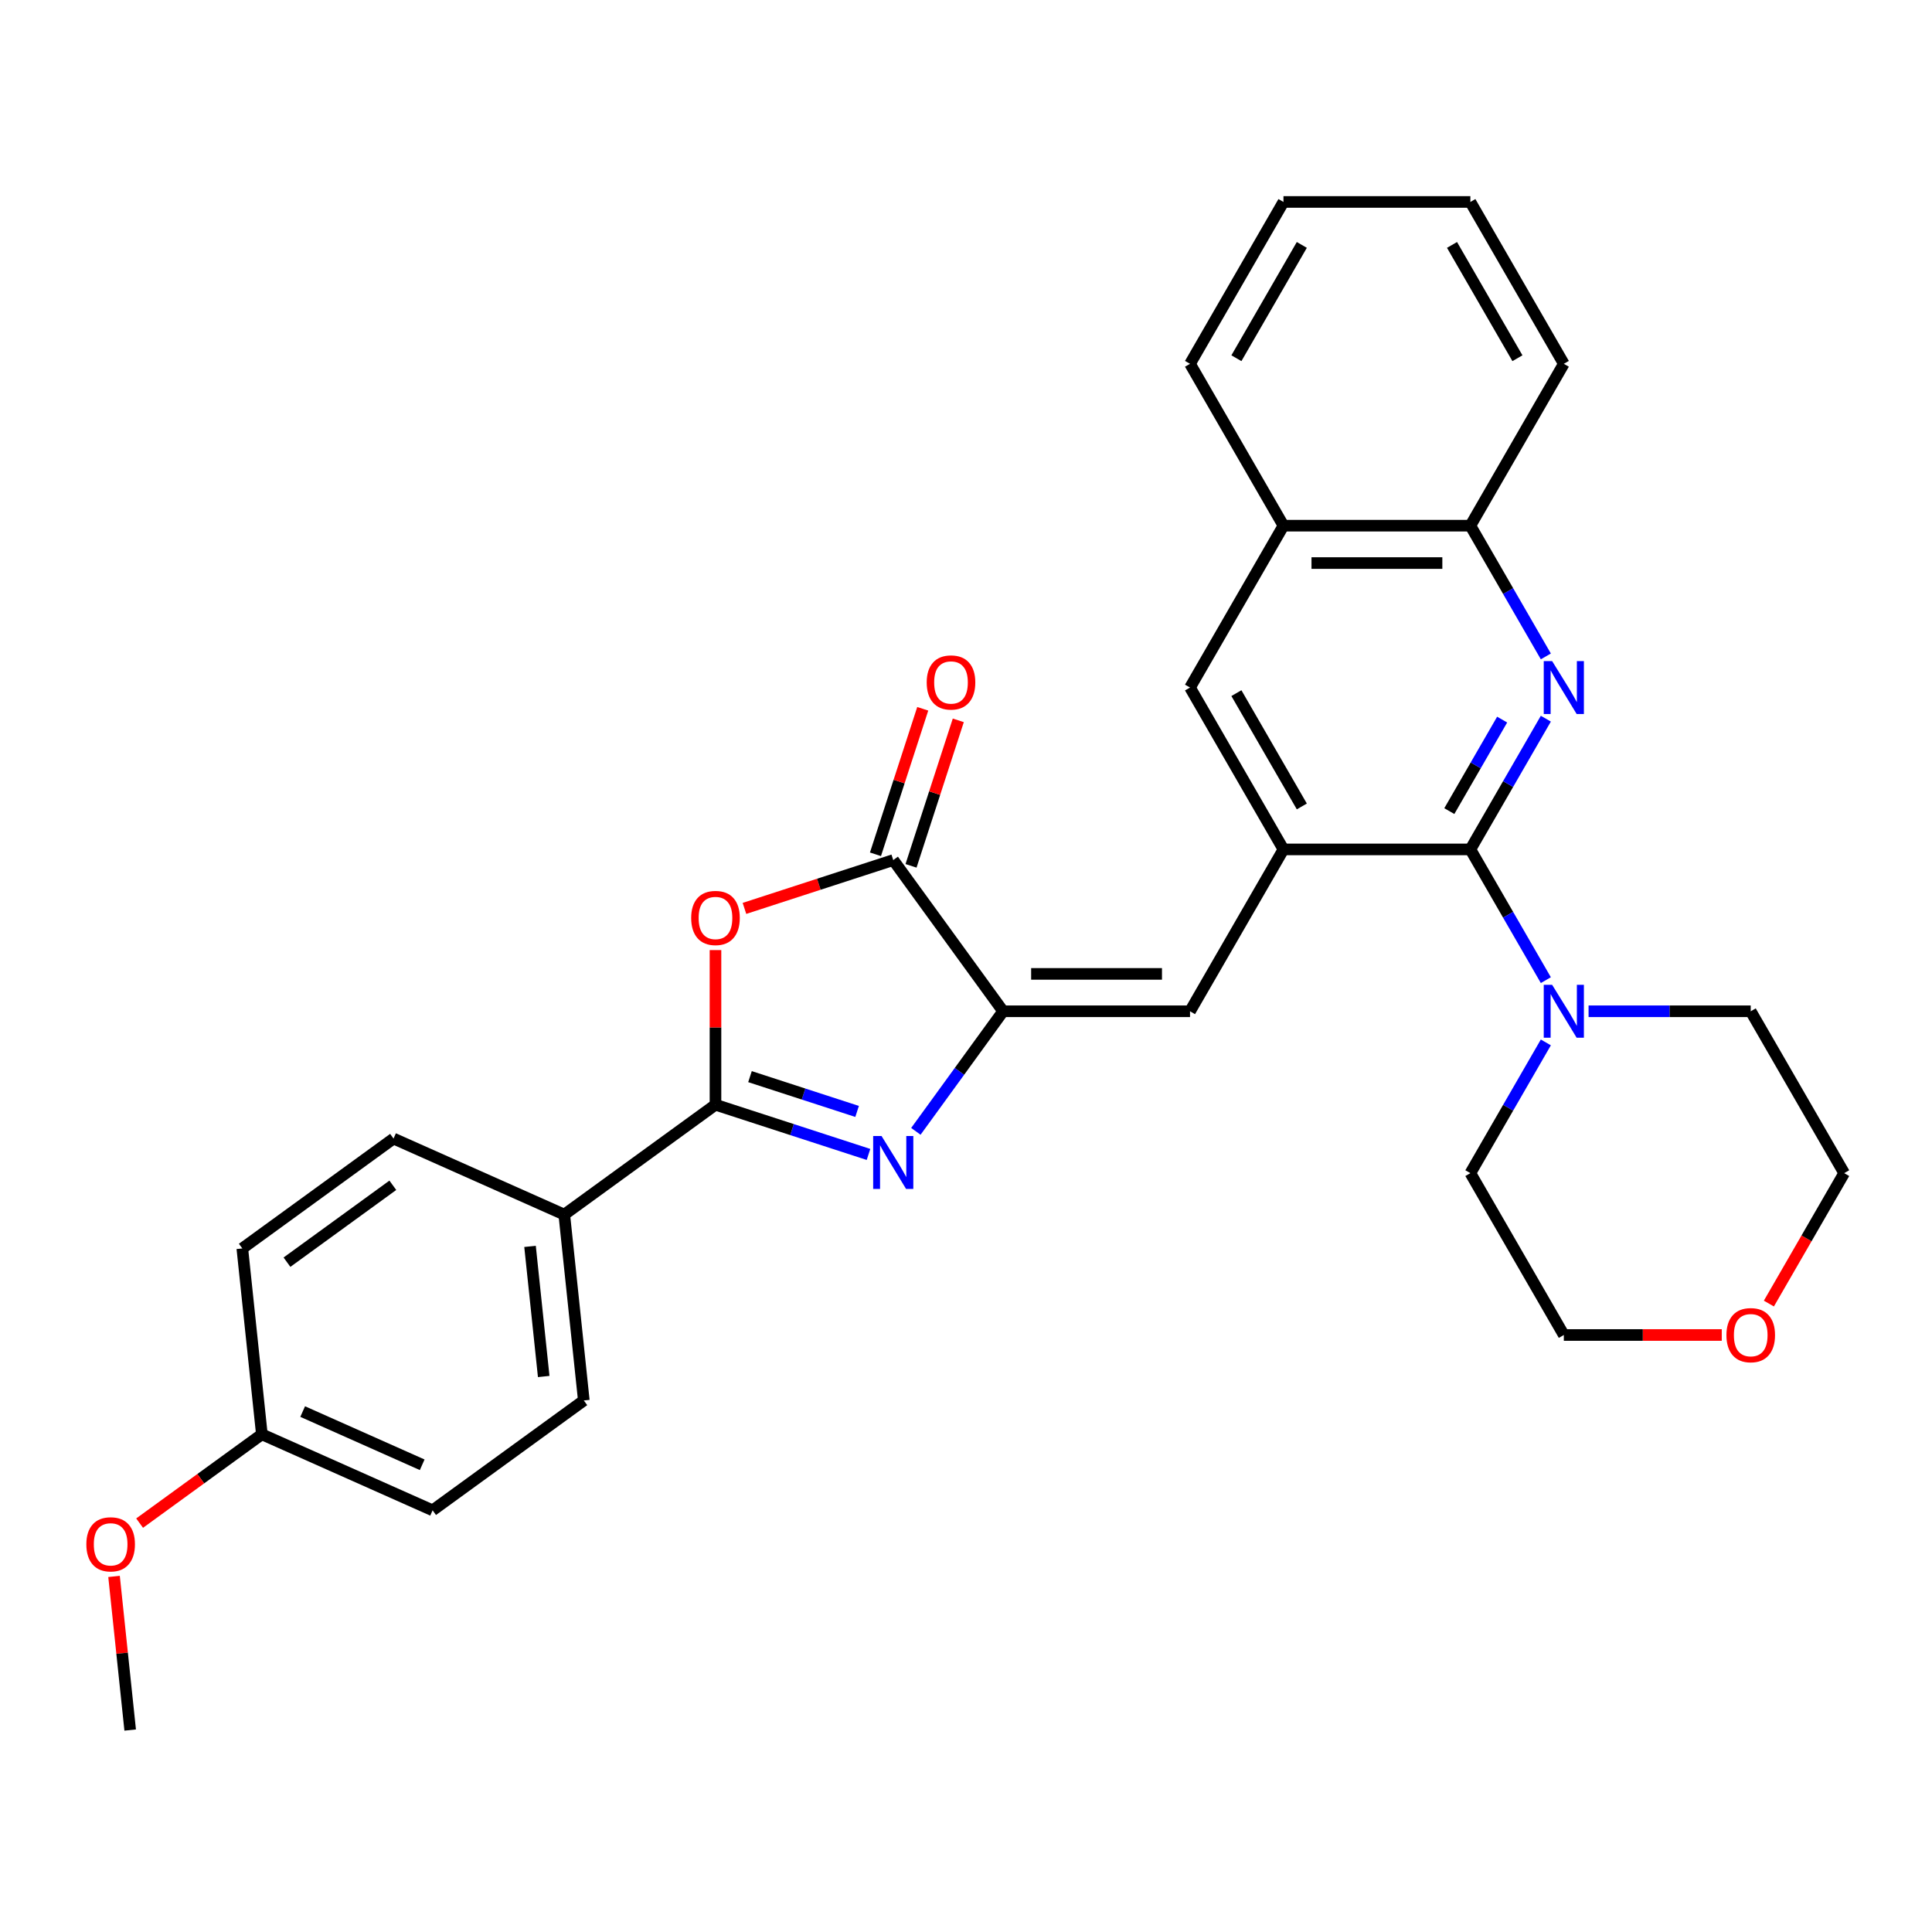 <?xml version='1.0' encoding='iso-8859-1'?>
<svg version='1.1' baseProfile='full'
              xmlns='http://www.w3.org/2000/svg'
                      xmlns:rdkit='http://www.rdkit.org/xml'
                      xmlns:xlink='http://www.w3.org/1999/xlink'
                  xml:space='preserve'
width='1000px' height='1000px' viewBox='0 0 1000 1000'>
<!-- END OF HEADER -->
<rect style='opacity:1.0;fill:#FFFFFF;stroke:none' width='1000' height='1000' x='0' y='0'> </rect>
<path class='bond-0' d='M 449.534,597.538 L 409.934,584.672' style='fill:none;fill-rule:evenodd;stroke:#0000FF;stroke-width:6px;stroke-linecap:butt;stroke-linejoin:miter;stroke-opacity:1' />
<path class='bond-0' d='M 409.934,584.672 L 370.335,571.805' style='fill:none;fill-rule:evenodd;stroke:#000000;stroke-width:6px;stroke-linecap:butt;stroke-linejoin:miter;stroke-opacity:1' />
<path class='bond-0' d='M 443.633,575.277 L 415.913,566.27' style='fill:none;fill-rule:evenodd;stroke:#0000FF;stroke-width:6px;stroke-linecap:butt;stroke-linejoin:miter;stroke-opacity:1' />
<path class='bond-0' d='M 415.913,566.27 L 388.194,557.264' style='fill:none;fill-rule:evenodd;stroke:#000000;stroke-width:6px;stroke-linecap:butt;stroke-linejoin:miter;stroke-opacity:1' />
<path class='bond-1' d='M 474.052,585.583 L 496.629,554.508' style='fill:none;fill-rule:evenodd;stroke:#0000FF;stroke-width:6px;stroke-linecap:butt;stroke-linejoin:miter;stroke-opacity:1' />
<path class='bond-1' d='M 496.629,554.508 L 519.206,523.434' style='fill:none;fill-rule:evenodd;stroke:#000000;stroke-width:6px;stroke-linecap:butt;stroke-linejoin:miter;stroke-opacity:1' />
<path class='bond-3' d='M 370.335,571.805 L 370.335,531.783' style='fill:none;fill-rule:evenodd;stroke:#000000;stroke-width:6px;stroke-linecap:butt;stroke-linejoin:miter;stroke-opacity:1' />
<path class='bond-3' d='M 370.335,531.783 L 370.335,491.761' style='fill:none;fill-rule:evenodd;stroke:#FF0000;stroke-width:6px;stroke-linecap:butt;stroke-linejoin:miter;stroke-opacity:1' />
<path class='bond-11' d='M 370.335,571.805 L 292.069,628.669' style='fill:none;fill-rule:evenodd;stroke:#000000;stroke-width:6px;stroke-linecap:butt;stroke-linejoin:miter;stroke-opacity:1' />
<path class='bond-5' d='M 519.206,523.434 L 462.342,445.168' style='fill:none;fill-rule:evenodd;stroke:#000000;stroke-width:6px;stroke-linecap:butt;stroke-linejoin:miter;stroke-opacity:1' />
<path class='bond-7' d='M 519.206,523.434 L 615.948,523.434' style='fill:none;fill-rule:evenodd;stroke:#000000;stroke-width:6px;stroke-linecap:butt;stroke-linejoin:miter;stroke-opacity:1' />
<path class='bond-7' d='M 533.717,504.086 L 601.437,504.086' style='fill:none;fill-rule:evenodd;stroke:#000000;stroke-width:6px;stroke-linecap:butt;stroke-linejoin:miter;stroke-opacity:1' />
<path class='bond-2' d='M 761.061,439.653 L 664.319,439.653' style='fill:none;fill-rule:evenodd;stroke:#000000;stroke-width:6px;stroke-linecap:butt;stroke-linejoin:miter;stroke-opacity:1' />
<path class='bond-4' d='M 761.061,439.653 L 780.594,405.821' style='fill:none;fill-rule:evenodd;stroke:#000000;stroke-width:6px;stroke-linecap:butt;stroke-linejoin:miter;stroke-opacity:1' />
<path class='bond-4' d='M 780.594,405.821 L 800.127,371.989' style='fill:none;fill-rule:evenodd;stroke:#0000FF;stroke-width:6px;stroke-linecap:butt;stroke-linejoin:miter;stroke-opacity:1' />
<path class='bond-4' d='M 750.165,419.829 L 763.838,396.147' style='fill:none;fill-rule:evenodd;stroke:#000000;stroke-width:6px;stroke-linecap:butt;stroke-linejoin:miter;stroke-opacity:1' />
<path class='bond-4' d='M 763.838,396.147 L 777.511,372.464' style='fill:none;fill-rule:evenodd;stroke:#0000FF;stroke-width:6px;stroke-linecap:butt;stroke-linejoin:miter;stroke-opacity:1' />
<path class='bond-8' d='M 761.061,439.653 L 780.594,473.485' style='fill:none;fill-rule:evenodd;stroke:#000000;stroke-width:6px;stroke-linecap:butt;stroke-linejoin:miter;stroke-opacity:1' />
<path class='bond-8' d='M 780.594,473.485 L 800.127,507.317' style='fill:none;fill-rule:evenodd;stroke:#0000FF;stroke-width:6px;stroke-linecap:butt;stroke-linejoin:miter;stroke-opacity:1' />
<path class='bond-30' d='M 385.33,470.191 L 423.836,457.679' style='fill:none;fill-rule:evenodd;stroke:#FF0000;stroke-width:6px;stroke-linecap:butt;stroke-linejoin:miter;stroke-opacity:1' />
<path class='bond-30' d='M 423.836,457.679 L 462.342,445.168' style='fill:none;fill-rule:evenodd;stroke:#000000;stroke-width:6px;stroke-linecap:butt;stroke-linejoin:miter;stroke-opacity:1' />
<path class='bond-32' d='M 800.127,339.754 L 780.594,305.923' style='fill:none;fill-rule:evenodd;stroke:#0000FF;stroke-width:6px;stroke-linecap:butt;stroke-linejoin:miter;stroke-opacity:1' />
<path class='bond-32' d='M 780.594,305.923 L 761.061,272.091' style='fill:none;fill-rule:evenodd;stroke:#000000;stroke-width:6px;stroke-linecap:butt;stroke-linejoin:miter;stroke-opacity:1' />
<path class='bond-13' d='M 471.543,448.158 L 483.778,410.503' style='fill:none;fill-rule:evenodd;stroke:#000000;stroke-width:6px;stroke-linecap:butt;stroke-linejoin:miter;stroke-opacity:1' />
<path class='bond-13' d='M 483.778,410.503 L 496.012,372.848' style='fill:none;fill-rule:evenodd;stroke:#FF0000;stroke-width:6px;stroke-linecap:butt;stroke-linejoin:miter;stroke-opacity:1' />
<path class='bond-13' d='M 453.141,442.179 L 465.376,404.524' style='fill:none;fill-rule:evenodd;stroke:#000000;stroke-width:6px;stroke-linecap:butt;stroke-linejoin:miter;stroke-opacity:1' />
<path class='bond-13' d='M 465.376,404.524 L 477.611,366.869' style='fill:none;fill-rule:evenodd;stroke:#FF0000;stroke-width:6px;stroke-linecap:butt;stroke-linejoin:miter;stroke-opacity:1' />
<path class='bond-6' d='M 664.319,439.653 L 615.948,523.434' style='fill:none;fill-rule:evenodd;stroke:#000000;stroke-width:6px;stroke-linecap:butt;stroke-linejoin:miter;stroke-opacity:1' />
<path class='bond-9' d='M 664.319,439.653 L 615.948,355.872' style='fill:none;fill-rule:evenodd;stroke:#000000;stroke-width:6px;stroke-linecap:butt;stroke-linejoin:miter;stroke-opacity:1' />
<path class='bond-9' d='M 673.82,417.412 L 639.96,358.765' style='fill:none;fill-rule:evenodd;stroke:#000000;stroke-width:6px;stroke-linecap:butt;stroke-linejoin:miter;stroke-opacity:1' />
<path class='bond-20' d='M 822.241,523.434 L 864.208,523.434' style='fill:none;fill-rule:evenodd;stroke:#0000FF;stroke-width:6px;stroke-linecap:butt;stroke-linejoin:miter;stroke-opacity:1' />
<path class='bond-20' d='M 864.208,523.434 L 906.174,523.434' style='fill:none;fill-rule:evenodd;stroke:#000000;stroke-width:6px;stroke-linecap:butt;stroke-linejoin:miter;stroke-opacity:1' />
<path class='bond-21' d='M 800.127,539.551 L 780.594,573.383' style='fill:none;fill-rule:evenodd;stroke:#0000FF;stroke-width:6px;stroke-linecap:butt;stroke-linejoin:miter;stroke-opacity:1' />
<path class='bond-21' d='M 780.594,573.383 L 761.061,607.215' style='fill:none;fill-rule:evenodd;stroke:#000000;stroke-width:6px;stroke-linecap:butt;stroke-linejoin:miter;stroke-opacity:1' />
<path class='bond-12' d='M 615.948,355.872 L 664.319,272.091' style='fill:none;fill-rule:evenodd;stroke:#000000;stroke-width:6px;stroke-linecap:butt;stroke-linejoin:miter;stroke-opacity:1' />
<path class='bond-10' d='M 761.061,272.091 L 664.319,272.091' style='fill:none;fill-rule:evenodd;stroke:#000000;stroke-width:6px;stroke-linecap:butt;stroke-linejoin:miter;stroke-opacity:1' />
<path class='bond-10' d='M 746.55,291.439 L 678.83,291.439' style='fill:none;fill-rule:evenodd;stroke:#000000;stroke-width:6px;stroke-linecap:butt;stroke-linejoin:miter;stroke-opacity:1' />
<path class='bond-23' d='M 761.061,272.091 L 809.432,188.309' style='fill:none;fill-rule:evenodd;stroke:#000000;stroke-width:6px;stroke-linecap:butt;stroke-linejoin:miter;stroke-opacity:1' />
<path class='bond-15' d='M 292.069,628.669 L 302.181,724.881' style='fill:none;fill-rule:evenodd;stroke:#000000;stroke-width:6px;stroke-linecap:butt;stroke-linejoin:miter;stroke-opacity:1' />
<path class='bond-15' d='M 274.343,645.123 L 281.422,712.472' style='fill:none;fill-rule:evenodd;stroke:#000000;stroke-width:6px;stroke-linecap:butt;stroke-linejoin:miter;stroke-opacity:1' />
<path class='bond-16' d='M 292.069,628.669 L 203.691,589.32' style='fill:none;fill-rule:evenodd;stroke:#000000;stroke-width:6px;stroke-linecap:butt;stroke-linejoin:miter;stroke-opacity:1' />
<path class='bond-26' d='M 664.319,272.091 L 615.948,188.309' style='fill:none;fill-rule:evenodd;stroke:#000000;stroke-width:6px;stroke-linecap:butt;stroke-linejoin:miter;stroke-opacity:1' />
<path class='bond-14' d='M 891.179,690.996 L 850.306,690.996' style='fill:none;fill-rule:evenodd;stroke:#FF0000;stroke-width:6px;stroke-linecap:butt;stroke-linejoin:miter;stroke-opacity:1' />
<path class='bond-14' d='M 850.306,690.996 L 809.432,690.996' style='fill:none;fill-rule:evenodd;stroke:#000000;stroke-width:6px;stroke-linecap:butt;stroke-linejoin:miter;stroke-opacity:1' />
<path class='bond-33' d='M 915.569,674.724 L 935.057,640.97' style='fill:none;fill-rule:evenodd;stroke:#FF0000;stroke-width:6px;stroke-linecap:butt;stroke-linejoin:miter;stroke-opacity:1' />
<path class='bond-33' d='M 935.057,640.97 L 954.545,607.215' style='fill:none;fill-rule:evenodd;stroke:#000000;stroke-width:6px;stroke-linecap:butt;stroke-linejoin:miter;stroke-opacity:1' />
<path class='bond-19' d='M 302.181,724.881 L 223.915,781.745' style='fill:none;fill-rule:evenodd;stroke:#000000;stroke-width:6px;stroke-linecap:butt;stroke-linejoin:miter;stroke-opacity:1' />
<path class='bond-18' d='M 203.691,589.32 L 125.424,646.184' style='fill:none;fill-rule:evenodd;stroke:#000000;stroke-width:6px;stroke-linecap:butt;stroke-linejoin:miter;stroke-opacity:1' />
<path class='bond-18' d='M 203.323,613.503 L 148.537,653.307' style='fill:none;fill-rule:evenodd;stroke:#000000;stroke-width:6px;stroke-linecap:butt;stroke-linejoin:miter;stroke-opacity:1' />
<path class='bond-17' d='M 135.537,742.396 L 125.424,646.184' style='fill:none;fill-rule:evenodd;stroke:#000000;stroke-width:6px;stroke-linecap:butt;stroke-linejoin:miter;stroke-opacity:1' />
<path class='bond-22' d='M 135.537,742.396 L 103.901,765.38' style='fill:none;fill-rule:evenodd;stroke:#000000;stroke-width:6px;stroke-linecap:butt;stroke-linejoin:miter;stroke-opacity:1' />
<path class='bond-22' d='M 103.901,765.38 L 72.266,788.365' style='fill:none;fill-rule:evenodd;stroke:#FF0000;stroke-width:6px;stroke-linecap:butt;stroke-linejoin:miter;stroke-opacity:1' />
<path class='bond-31' d='M 135.537,742.396 L 223.915,781.745' style='fill:none;fill-rule:evenodd;stroke:#000000;stroke-width:6px;stroke-linecap:butt;stroke-linejoin:miter;stroke-opacity:1' />
<path class='bond-31' d='M 156.663,730.623 L 218.528,758.167' style='fill:none;fill-rule:evenodd;stroke:#000000;stroke-width:6px;stroke-linecap:butt;stroke-linejoin:miter;stroke-opacity:1' />
<path class='bond-24' d='M 906.174,523.434 L 954.545,607.215' style='fill:none;fill-rule:evenodd;stroke:#000000;stroke-width:6px;stroke-linecap:butt;stroke-linejoin:miter;stroke-opacity:1' />
<path class='bond-25' d='M 761.061,607.215 L 809.432,690.996' style='fill:none;fill-rule:evenodd;stroke:#000000;stroke-width:6px;stroke-linecap:butt;stroke-linejoin:miter;stroke-opacity:1' />
<path class='bond-27' d='M 59.026,815.957 L 63.204,855.714' style='fill:none;fill-rule:evenodd;stroke:#FF0000;stroke-width:6px;stroke-linecap:butt;stroke-linejoin:miter;stroke-opacity:1' />
<path class='bond-27' d='M 63.204,855.714 L 67.383,895.472' style='fill:none;fill-rule:evenodd;stroke:#000000;stroke-width:6px;stroke-linecap:butt;stroke-linejoin:miter;stroke-opacity:1' />
<path class='bond-34' d='M 809.432,188.309 L 761.061,104.528' style='fill:none;fill-rule:evenodd;stroke:#000000;stroke-width:6px;stroke-linecap:butt;stroke-linejoin:miter;stroke-opacity:1' />
<path class='bond-34' d='M 785.42,185.416 L 751.561,126.77' style='fill:none;fill-rule:evenodd;stroke:#000000;stroke-width:6px;stroke-linecap:butt;stroke-linejoin:miter;stroke-opacity:1' />
<path class='bond-29' d='M 615.948,188.309 L 664.319,104.528' style='fill:none;fill-rule:evenodd;stroke:#000000;stroke-width:6px;stroke-linecap:butt;stroke-linejoin:miter;stroke-opacity:1' />
<path class='bond-29' d='M 639.96,185.416 L 673.82,126.77' style='fill:none;fill-rule:evenodd;stroke:#000000;stroke-width:6px;stroke-linecap:butt;stroke-linejoin:miter;stroke-opacity:1' />
<path class='bond-28' d='M 761.061,104.528 L 664.319,104.528' style='fill:none;fill-rule:evenodd;stroke:#000000;stroke-width:6px;stroke-linecap:butt;stroke-linejoin:miter;stroke-opacity:1' />
<path  class='atom-0' d='M 456.286 588.001
L 465.264 602.513
Q 466.154 603.945, 467.586 606.537
Q 469.017 609.13, 469.095 609.285
L 469.095 588.001
L 472.732 588.001
L 472.732 615.399
L 468.979 615.399
L 459.343 599.533
Q 458.221 597.676, 457.021 595.547
Q 455.86 593.419, 455.512 592.761
L 455.512 615.399
L 451.952 615.399
L 451.952 588.001
L 456.286 588.001
' fill='#0000FF'/>
<path  class='atom-4' d='M 357.758 475.14
Q 357.758 468.562, 361.009 464.886
Q 364.26 461.209, 370.335 461.209
Q 376.41 461.209, 379.661 464.886
Q 382.911 468.562, 382.911 475.14
Q 382.911 481.796, 379.622 485.589
Q 376.333 489.342, 370.335 489.342
Q 364.298 489.342, 361.009 485.589
Q 357.758 481.835, 357.758 475.14
M 370.335 486.246
Q 374.514 486.246, 376.759 483.46
Q 379.042 480.635, 379.042 475.14
Q 379.042 469.762, 376.759 467.053
Q 374.514 464.305, 370.335 464.305
Q 366.156 464.305, 363.873 467.014
Q 361.628 469.723, 361.628 475.14
Q 361.628 480.674, 363.873 483.46
Q 366.156 486.246, 370.335 486.246
' fill='#FF0000'/>
<path  class='atom-5' d='M 803.376 342.173
L 812.354 356.684
Q 813.244 358.116, 814.676 360.709
Q 816.107 363.302, 816.185 363.456
L 816.185 342.173
L 819.822 342.173
L 819.822 369.57
L 816.069 369.57
L 806.433 353.705
Q 805.311 351.847, 804.111 349.719
Q 802.951 347.591, 802.602 346.933
L 802.602 369.57
L 799.042 369.57
L 799.042 342.173
L 803.376 342.173
' fill='#0000FF'/>
<path  class='atom-9' d='M 803.376 509.735
L 812.354 524.247
Q 813.244 525.678, 814.676 528.271
Q 816.107 530.864, 816.185 531.019
L 816.185 509.735
L 819.822 509.735
L 819.822 537.133
L 816.069 537.133
L 806.433 521.267
Q 805.311 519.41, 804.111 517.281
Q 802.951 515.153, 802.602 514.495
L 802.602 537.133
L 799.042 537.133
L 799.042 509.735
L 803.376 509.735
' fill='#0000FF'/>
<path  class='atom-14' d='M 479.661 353.238
Q 479.661 346.66, 482.911 342.983
Q 486.162 339.307, 492.237 339.307
Q 498.313 339.307, 501.563 342.983
Q 504.814 346.66, 504.814 353.238
Q 504.814 359.894, 501.524 363.686
Q 498.235 367.44, 492.237 367.44
Q 486.2 367.44, 482.911 363.686
Q 479.661 359.933, 479.661 353.238
M 492.237 364.344
Q 496.416 364.344, 498.661 361.558
Q 500.944 358.733, 500.944 353.238
Q 500.944 347.859, 498.661 345.151
Q 496.416 342.403, 492.237 342.403
Q 488.058 342.403, 485.775 345.112
Q 483.53 347.821, 483.53 353.238
Q 483.53 358.772, 485.775 361.558
Q 488.058 364.344, 492.237 364.344
' fill='#FF0000'/>
<path  class='atom-15' d='M 893.598 691.074
Q 893.598 684.495, 896.848 680.819
Q 900.099 677.143, 906.174 677.143
Q 912.25 677.143, 915.5 680.819
Q 918.751 684.495, 918.751 691.074
Q 918.751 697.73, 915.462 701.522
Q 912.172 705.276, 906.174 705.276
Q 900.138 705.276, 896.848 701.522
Q 893.598 697.768, 893.598 691.074
M 906.174 702.18
Q 910.354 702.18, 912.598 699.394
Q 914.881 696.569, 914.881 691.074
Q 914.881 685.695, 912.598 682.986
Q 910.354 680.239, 906.174 680.239
Q 901.995 680.239, 899.712 682.947
Q 897.468 685.656, 897.468 691.074
Q 897.468 696.607, 899.712 699.394
Q 901.995 702.18, 906.174 702.18
' fill='#FF0000'/>
<path  class='atom-23' d='M 44.694 799.337
Q 44.694 792.758, 47.945 789.082
Q 51.195 785.406, 57.271 785.406
Q 63.346 785.406, 66.597 789.082
Q 69.847 792.758, 69.847 799.337
Q 69.847 805.993, 66.558 809.785
Q 63.269 813.539, 57.271 813.539
Q 51.234 813.539, 47.945 809.785
Q 44.694 806.032, 44.694 799.337
M 57.271 810.443
Q 61.45 810.443, 63.694 807.657
Q 65.978 804.832, 65.978 799.337
Q 65.978 793.958, 63.694 791.249
Q 61.45 788.502, 57.271 788.502
Q 53.092 788.502, 50.808 791.211
Q 48.564 793.919, 48.564 799.337
Q 48.564 804.871, 50.808 807.657
Q 53.092 810.443, 57.271 810.443
' fill='#FF0000'/>
</svg>
